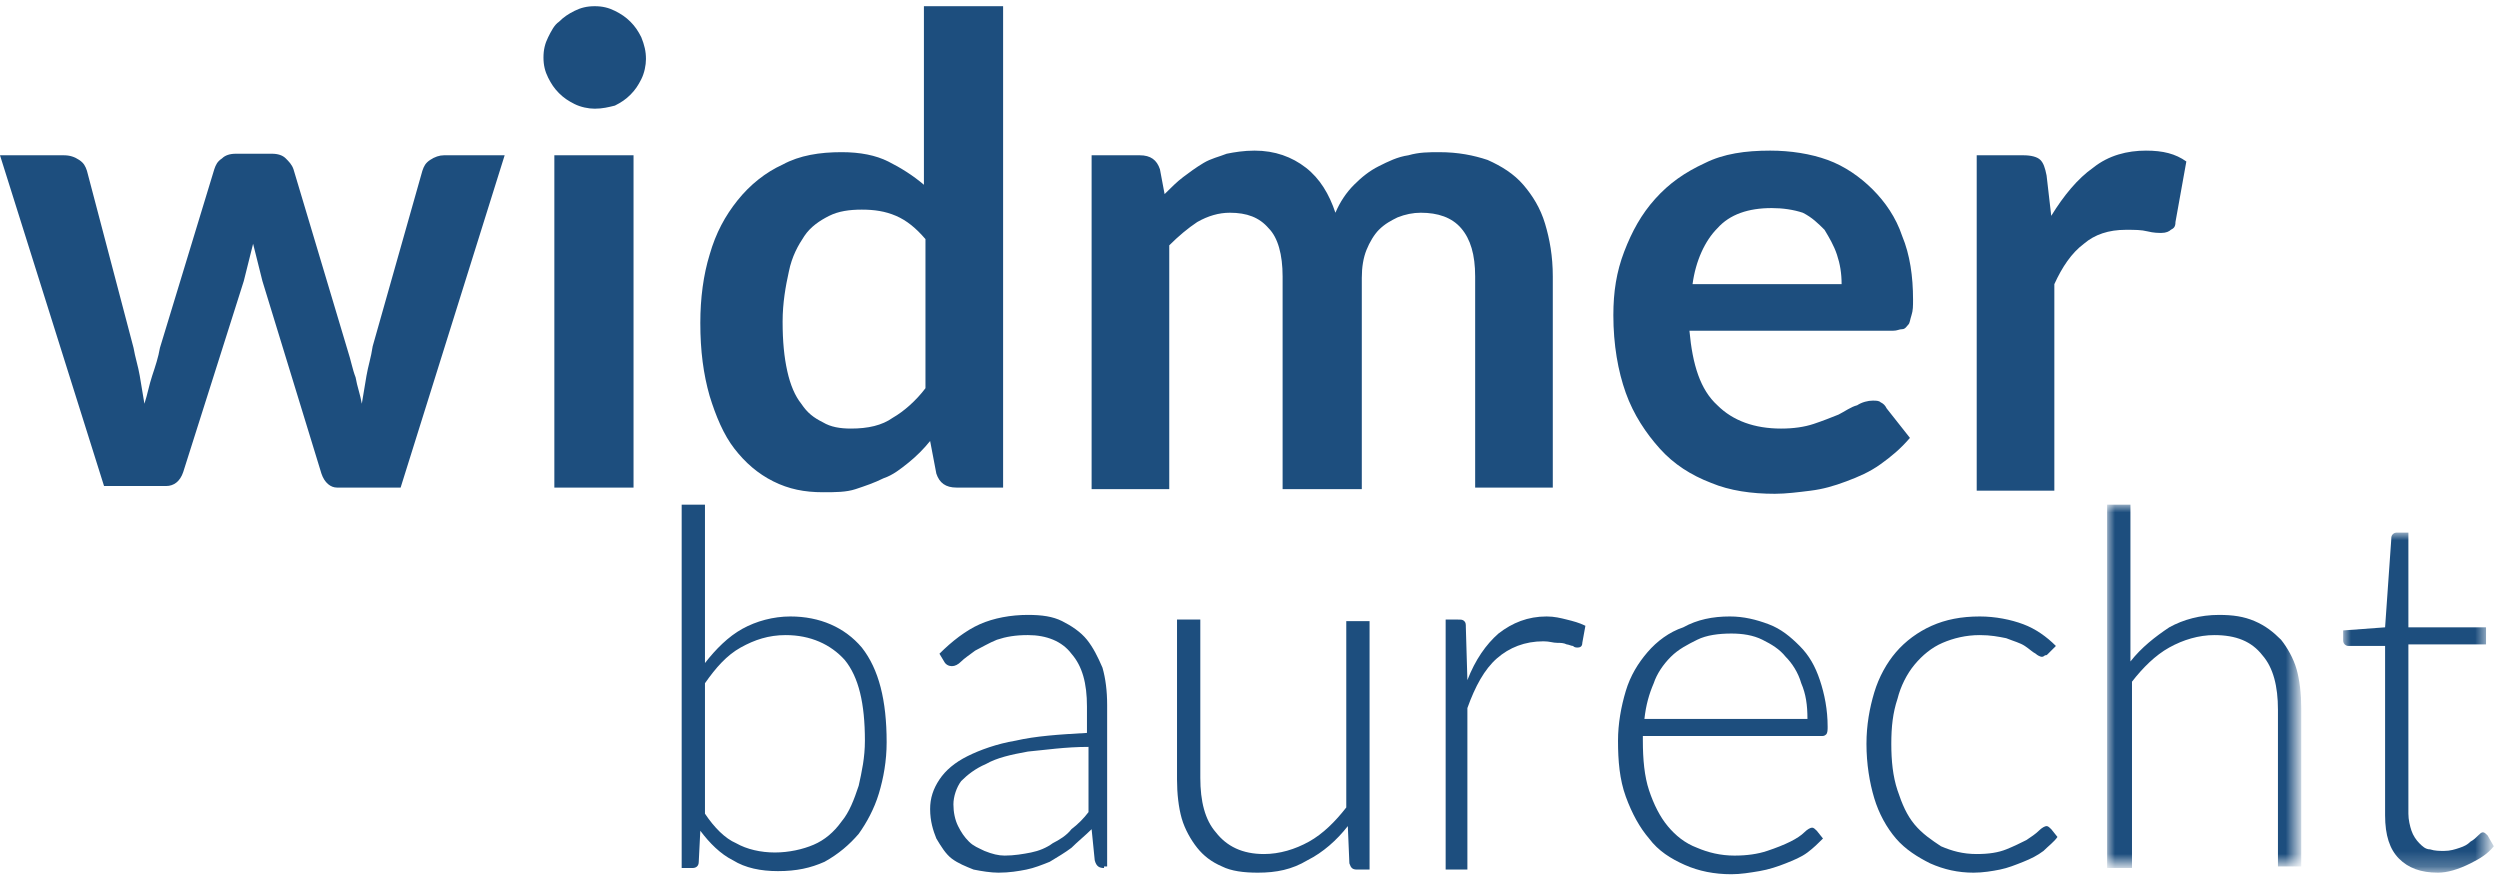 <?xml version="1.0" encoding="utf-8"?>
<!-- Generator: Adobe Illustrator 25.1.0, SVG Export Plug-In . SVG Version: 6.00 Build 0)  -->
<svg version="1.1" id="Ebene_1" xmlns="http://www.w3.org/2000/svg" xmlns:xlink="http://www.w3.org/1999/xlink" x="0px" y="0px"
	 viewBox="0 0 161 57" style="enable-background:new 0 0 161 57;" xml:space="preserve">
<style type="text/css">
	.st0{fill-rule:evenodd;clip-rule:evenodd;fill:#1D4E7E;}
	.st1{filter:url(#Adobe_OpacityMaskFilter);}
	.st2{fill-rule:evenodd;clip-rule:evenodd;fill:#FFFFFF;}
	.st3{mask:url(#mask-2_1_);fill-rule:evenodd;clip-rule:evenodd;fill:#1D4E7E;}
	.st4{filter:url(#Adobe_OpacityMaskFilter_1_);}
	.st5{mask:url(#mask-2_2_);fill-rule:evenodd;clip-rule:evenodd;fill:#1D4E7E;}
</style>
<path id="Fill-1" class="st0" d="M0,10h4.1c0.4,0,0.7,0.1,1,0.3c0.3,0.2,0.4,0.4,0.5,0.7l3,11.4C8.7,23,8.9,23.6,9,24.2
	c0.1,0.6,0.2,1.2,0.3,1.8c0.2-0.6,0.3-1.2,0.5-1.8c0.2-0.6,0.4-1.2,0.5-1.8l3.5-11.5c0.1-0.3,0.2-0.5,0.5-0.7
	c0.2-0.2,0.5-0.3,0.9-0.3h2.3c0.4,0,0.7,0.1,0.9,0.3c0.2,0.2,0.4,0.4,0.5,0.7l3.5,11.7c0.2,0.6,0.3,1.2,0.5,1.7
	c0.1,0.6,0.3,1.1,0.4,1.7c0.1-0.6,0.2-1.2,0.3-1.8c0.1-0.6,0.3-1.2,0.4-1.9L27.2,11c0.1-0.3,0.2-0.5,0.5-0.7
	c0.3-0.2,0.6-0.3,0.9-0.3h3.9l-6.7,21.4h-4.1c-0.4,0-0.8-0.3-1-0.9l-3.8-12.4c-0.1-0.4-0.2-0.8-0.3-1.2c-0.1-0.4-0.2-0.8-0.3-1.2
	c-0.1,0.4-0.2,0.8-0.3,1.2c-0.1,0.4-0.2,0.8-0.3,1.2l-3.9,12.3c-0.2,0.6-0.6,0.9-1.1,0.9H6.7L0,10"/>
<path id="Fill-2" class="st0" d="M35.7,31.4h5.1V10h-5.1V31.4z M41.6,3.8c0,0.4-0.1,0.9-0.3,1.3c-0.2,0.4-0.4,0.7-0.7,1
	c-0.3,0.3-0.6,0.5-1,0.7C39.2,6.9,38.8,7,38.3,7c-0.4,0-0.9-0.1-1.3-0.3c-0.4-0.2-0.7-0.4-1-0.7c-0.3-0.3-0.5-0.6-0.7-1
	c-0.2-0.4-0.3-0.8-0.3-1.3c0-0.5,0.1-0.9,0.3-1.3c0.2-0.4,0.4-0.8,0.7-1c0.3-0.3,0.6-0.5,1-0.7c0.4-0.2,0.8-0.3,1.3-0.3
	c0.5,0,0.9,0.1,1.3,0.3c0.4,0.2,0.7,0.4,1,0.7c0.3,0.3,0.5,0.6,0.7,1C41.5,2.9,41.6,3.3,41.6,3.8L41.6,3.8z"/>
<path id="Fill-3" class="st0" d="M54.8,27.6c1.1,0,2-0.2,2.7-0.7c0.7-0.4,1.5-1.1,2.1-1.9v-9.6c-0.6-0.7-1.2-1.2-1.9-1.5
	c-0.7-0.3-1.4-0.4-2.2-0.4c-0.8,0-1.5,0.1-2.1,0.4c-0.6,0.3-1.2,0.7-1.6,1.3c-0.4,0.6-0.8,1.3-1,2.3c-0.2,0.9-0.4,2-0.4,3.2
	c0,1.3,0.1,2.3,0.3,3.2c0.2,0.9,0.5,1.6,0.9,2.1c0.4,0.6,0.8,0.9,1.4,1.2C53.5,27.5,54.1,27.6,54.8,27.6z M61.6,31.4
	c-0.7,0-1.1-0.3-1.3-0.9l-0.4-2.1c-0.4,0.5-0.9,1-1.4,1.4c-0.5,0.4-1,0.8-1.6,1c-0.6,0.3-1.2,0.5-1.8,0.7c-0.6,0.2-1.3,0.2-2.1,0.2
	c-1.2,0-2.2-0.2-3.2-0.7c-1-0.5-1.8-1.2-2.5-2.1c-0.7-0.9-1.2-2.1-1.6-3.4c-0.4-1.4-0.6-2.9-0.6-4.7c0-1.6,0.2-3.1,0.6-4.4
	c0.4-1.4,1-2.5,1.8-3.5c0.8-1,1.8-1.8,2.9-2.3c1.1-0.6,2.4-0.8,3.8-0.8c1.2,0,2.2,0.2,3,0.6c0.8,0.4,1.6,0.9,2.3,1.5V0.4h5.1v31
	H61.6L61.6,31.4z"/>
<path id="Fill-4" class="st0" d="M70.3,31.4V10h3.1c0.7,0,1.1,0.3,1.3,0.9l0.3,1.6c0.4-0.4,0.8-0.8,1.2-1.1c0.4-0.3,0.8-0.6,1.3-0.9
	c0.5-0.3,1-0.4,1.5-0.6c0.5-0.1,1.1-0.2,1.8-0.2c1.3,0,2.4,0.4,3.3,1.1c0.9,0.7,1.5,1.7,1.9,2.9c0.3-0.7,0.7-1.3,1.2-1.8
	c0.5-0.5,1-0.9,1.6-1.2c0.6-0.3,1.2-0.6,1.9-0.7c0.7-0.2,1.3-0.2,2-0.2c1.2,0,2.2,0.2,3.1,0.5c0.9,0.4,1.7,0.9,2.3,1.6
	c0.6,0.7,1.1,1.5,1.4,2.5c0.3,1,0.5,2.1,0.5,3.4v13.6H95V17.8c0-1.4-0.3-2.4-0.9-3.1c-0.6-0.7-1.5-1-2.6-1c-0.5,0-1,0.1-1.5,0.3
	c-0.4,0.2-0.8,0.4-1.2,0.8c-0.3,0.3-0.6,0.8-0.8,1.3c-0.2,0.5-0.3,1.1-0.3,1.8v13.6h-5.1V17.8c0-1.4-0.3-2.5-0.9-3.1
	c-0.6-0.7-1.4-1-2.5-1c-0.7,0-1.4,0.2-2.1,0.6c-0.6,0.4-1.2,0.9-1.8,1.5v15.7H70.3"/>
<path id="Fill-5" class="st0" d="M114.1,13.4c-1.5,0-2.7,0.4-3.5,1.3c-0.8,0.8-1.4,2.1-1.6,3.6h9.6c0-0.7-0.1-1.3-0.3-1.9
	c-0.2-0.6-0.5-1.1-0.8-1.6c-0.4-0.4-0.8-0.8-1.4-1.1C115.5,13.5,114.8,13.4,114.1,13.4z M114,9.7c1.3,0,2.6,0.2,3.7,0.6
	c1.1,0.4,2.1,1.1,2.9,1.9c0.8,0.8,1.5,1.8,1.9,3c0.5,1.2,0.7,2.6,0.7,4.1c0,0.4,0,0.7-0.1,1s-0.1,0.5-0.2,0.6
	c-0.1,0.1-0.2,0.3-0.4,0.3s-0.3,0.1-0.6,0.1h-13.1c0.2,2.2,0.7,3.8,1.8,4.8c1,1,2.4,1.5,4.1,1.5c0.8,0,1.5-0.1,2.1-0.3
	s1.1-0.4,1.6-0.6c0.4-0.2,0.8-0.5,1.2-0.6c0.3-0.2,0.7-0.3,1-0.3c0.2,0,0.4,0,0.5,0.1c0.2,0.1,0.3,0.2,0.4,0.4l1.5,1.9
	c-0.6,0.7-1.2,1.2-1.9,1.7c-0.7,0.5-1.4,0.8-2.2,1.1c-0.8,0.3-1.5,0.5-2.3,0.6c-0.8,0.1-1.6,0.2-2.3,0.2c-1.5,0-2.9-0.2-4.1-0.7
	c-1.3-0.5-2.4-1.2-3.3-2.2c-0.9-1-1.7-2.2-2.2-3.6c-0.5-1.4-0.8-3.1-0.8-5c0-1.5,0.2-2.8,0.7-4.1c0.5-1.3,1.1-2.4,2-3.4
	c0.9-1,1.9-1.7,3.2-2.3C111,9.9,112.4,9.7,114,9.7L114,9.7z"/>
<path id="Fill-6" class="st0" d="M127.3,31.4V10h3c0.5,0,0.9,0.1,1.1,0.3c0.2,0.2,0.3,0.5,0.4,1l0.3,2.6c0.8-1.3,1.7-2.4,2.7-3.1
	c1-0.8,2.2-1.1,3.4-1.1c1.1,0,1.9,0.2,2.6,0.7l-0.7,3.9c0,0.3-0.1,0.4-0.3,0.5c-0.1,0.1-0.3,0.2-0.6,0.2c-0.2,0-0.5,0-0.9-0.1
	c-0.4-0.1-0.8-0.1-1.4-0.1c-1.1,0-2,0.3-2.7,0.9c-0.8,0.6-1.4,1.5-1.9,2.6v13.3H127.3"/>
<path id="Fill-7" class="st0" d="M50.6,40.9c-1.1,0-2,0.3-2.9,0.8c-0.9,0.5-1.6,1.3-2.3,2.3v8.4c0.6,0.9,1.3,1.6,2,1.9
	c0.7,0.4,1.6,0.6,2.5,0.6c0.9,0,1.8-0.2,2.5-0.5c0.7-0.3,1.3-0.8,1.8-1.5c0.5-0.6,0.8-1.4,1.1-2.3c0.2-0.9,0.4-1.8,0.4-2.9
	c0-2.4-0.4-4.1-1.3-5.2C53.5,41.5,52.2,40.9,50.6,40.9z M43.9,55.9V32.5h1.5l0,10.2c0.7-0.9,1.5-1.7,2.4-2.2c0.9-0.5,2-0.8,3.1-0.8
	c1.9,0,3.5,0.7,4.6,2c1.1,1.4,1.6,3.4,1.6,6.1c0,1.2-0.2,2.3-0.5,3.3c-0.3,1-0.8,1.9-1.3,2.6c-0.6,0.7-1.3,1.3-2.2,1.8
	c-0.9,0.4-1.8,0.6-3,0.6c-1.1,0-2.1-0.2-2.9-0.7c-0.8-0.4-1.5-1.1-2.1-1.9l-0.1,2c0,0.3-0.2,0.4-0.4,0.4H43.9L43.9,55.9z"/>
<path id="Fill-8" class="st0" d="M64.7,55.1c0.6,0,1.2-0.1,1.7-0.2c0.5-0.1,1-0.3,1.4-0.6c0.4-0.2,0.9-0.5,1.2-0.9
	c0.4-0.3,0.8-0.7,1.1-1.1v-4.2c-1.5,0-2.8,0.2-3.9,0.3c-1.1,0.2-2,0.4-2.7,0.8c-0.7,0.3-1.2,0.7-1.6,1.1c-0.3,0.4-0.5,1-0.5,1.5
	c0,0.5,0.1,1,0.3,1.4c0.2,0.4,0.4,0.7,0.7,1c0.3,0.3,0.6,0.4,1,0.6C63.9,55,64.3,55.1,64.7,55.1z M71.1,55.9c-0.3,0-0.5-0.1-0.6-0.5
	l-0.2-2c-0.4,0.4-0.9,0.8-1.3,1.2c-0.4,0.3-0.9,0.6-1.4,0.9c-0.5,0.2-1,0.4-1.5,0.5c-0.5,0.1-1.1,0.2-1.8,0.2
	c-0.5,0-1.1-0.1-1.6-0.2c-0.5-0.2-1-0.4-1.4-0.7c-0.4-0.3-0.7-0.8-1-1.3c-0.2-0.5-0.4-1.1-0.4-1.9c0-0.7,0.2-1.3,0.6-1.9
	c0.4-0.6,1-1.1,1.8-1.5c0.8-0.4,1.9-0.8,3.1-1c1.3-0.3,2.8-0.4,4.6-0.5v-1.7c0-1.5-0.3-2.6-1-3.4c-0.6-0.8-1.6-1.2-2.8-1.2
	c-0.8,0-1.4,0.1-2,0.3c-0.5,0.2-1,0.5-1.4,0.7c-0.4,0.3-0.7,0.5-0.9,0.7c-0.2,0.2-0.4,0.3-0.6,0.3c-0.2,0-0.4-0.1-0.5-0.3l-0.3-0.5
	c0.8-0.8,1.7-1.5,2.6-1.9c0.9-0.4,2-0.6,3.1-0.6c0.9,0,1.6,0.1,2.2,0.4c0.6,0.3,1.2,0.7,1.6,1.2c0.4,0.5,0.7,1.1,1,1.8
	c0.2,0.7,0.3,1.5,0.3,2.4v10.4H71.1L71.1,55.9z"/>
<path id="Fill-9" class="st0" d="M77.3,39.9v10.2c0,1.5,0.3,2.7,1,3.5C79,54.5,80,55,81.4,55c1,0,2-0.3,2.9-0.8
	c0.9-0.5,1.7-1.3,2.4-2.2v-12h1.5v16h-0.8c-0.3,0-0.4-0.1-0.5-0.4l-0.1-2.4c-0.7,0.9-1.6,1.7-2.6,2.2c-1,0.6-2,0.8-3.2,0.8
	c-0.9,0-1.7-0.1-2.3-0.4c-0.7-0.3-1.2-0.7-1.6-1.2c-0.4-0.5-0.8-1.2-1-1.9c-0.2-0.7-0.3-1.6-0.3-2.5V39.9H77.3"/>
<path id="Fill-10" class="st0" d="M93.1,55.9v-16h0.8c0.2,0,0.3,0,0.4,0.1c0.1,0.1,0.1,0.2,0.1,0.4l0.1,3.4c0.5-1.3,1.2-2.3,2-3
	c0.9-0.7,1.9-1.1,3.1-1.1c0.5,0,0.9,0.1,1.3,0.2c0.4,0.1,0.8,0.2,1.2,0.4l-0.2,1.1c0,0.2-0.1,0.3-0.3,0.3c-0.1,0-0.2,0-0.3-0.1
	c-0.1,0-0.3-0.1-0.4-0.1c-0.2-0.1-0.4-0.1-0.6-0.1c-0.3,0-0.5-0.1-0.9-0.1c-1.2,0-2.2,0.4-3,1.1c-0.8,0.7-1.4,1.8-1.9,3.2v10.4H93.1
	"/>
<path id="Fill-11" class="st0" d="M111.5,40.8c-0.8,0-1.6,0.1-2.2,0.4c-0.6,0.3-1.2,0.6-1.7,1.1c-0.5,0.5-0.9,1.1-1.1,1.7
	c-0.3,0.7-0.5,1.4-0.6,2.3h10.5c0-0.9-0.1-1.6-0.4-2.3c-0.2-0.7-0.6-1.3-1-1.7c-0.4-0.5-0.9-0.8-1.5-1.1
	C112.9,40.9,112.2,40.8,111.5,40.8z M111.4,39.7c0.9,0,1.7,0.2,2.5,0.5c0.8,0.3,1.4,0.8,2,1.4c0.6,0.6,1,1.3,1.3,2.2
	c0.3,0.9,0.5,1.9,0.5,3c0,0.2,0,0.4-0.1,0.5c-0.1,0.1-0.2,0.1-0.3,0.1h-11.5v0.3c0,1.2,0.1,2.3,0.4,3.2c0.3,0.9,0.7,1.7,1.2,2.3
	s1.1,1.1,1.9,1.4c0.7,0.3,1.5,0.5,2.4,0.5c0.8,0,1.5-0.1,2.1-0.3c0.6-0.2,1.1-0.4,1.5-0.6c0.4-0.2,0.7-0.4,0.9-0.6
	c0.2-0.2,0.4-0.3,0.5-0.3c0.1,0,0.2,0.1,0.3,0.2l0.4,0.5c-0.3,0.3-0.6,0.6-1,0.9c-0.4,0.3-0.9,0.5-1.4,0.7c-0.5,0.2-1.1,0.4-1.7,0.5
	c-0.6,0.1-1.2,0.2-1.8,0.2c-1.1,0-2.1-0.2-3-0.6c-0.9-0.4-1.7-0.9-2.3-1.7c-0.6-0.7-1.1-1.6-1.5-2.7c-0.4-1.1-0.5-2.3-0.5-3.6
	c0-1.1,0.2-2.2,0.5-3.2c0.3-1,0.8-1.8,1.4-2.5c0.6-0.7,1.4-1.3,2.3-1.6C109.3,39.9,110.3,39.7,111.4,39.7L111.4,39.7z"/>
<path id="Fill-12" class="st0" d="M131.9,42.1c-0.1,0.1-0.1,0.1-0.2,0.1c0,0-0.1,0.1-0.2,0.1c-0.1,0-0.3-0.1-0.4-0.2
	c-0.2-0.1-0.4-0.3-0.7-0.5c-0.3-0.2-0.7-0.3-1.2-0.5c-0.5-0.1-1-0.2-1.7-0.2c-0.9,0-1.7,0.2-2.4,0.5c-0.7,0.3-1.3,0.8-1.8,1.4
	c-0.5,0.6-0.9,1.4-1.1,2.2c-0.3,0.9-0.4,1.8-0.4,2.9c0,1.1,0.1,2.1,0.4,3c0.3,0.9,0.6,1.6,1.1,2.2c0.5,0.6,1.1,1,1.7,1.4
	c0.7,0.3,1.4,0.5,2.3,0.5c0.8,0,1.4-0.1,1.9-0.3s0.9-0.4,1.3-0.6c0.3-0.2,0.6-0.4,0.8-0.6c0.2-0.2,0.4-0.3,0.5-0.3
	c0.1,0,0.2,0.1,0.3,0.2l0.4,0.5c-0.2,0.3-0.6,0.6-0.9,0.9c-0.4,0.3-0.8,0.5-1.3,0.7c-0.5,0.2-1,0.4-1.5,0.5
	c-0.5,0.1-1.1,0.2-1.7,0.2c-1,0-1.9-0.2-2.8-0.6c-0.8-0.4-1.6-0.9-2.2-1.6c-0.6-0.7-1.1-1.6-1.4-2.6c-0.3-1-0.5-2.2-0.5-3.5
	c0-1.2,0.2-2.3,0.5-3.3c0.3-1,0.8-1.9,1.4-2.6c0.6-0.7,1.4-1.3,2.3-1.7c0.9-0.4,1.9-0.6,3.1-0.6c1,0,2,0.2,2.8,0.5
	c0.8,0.3,1.5,0.8,2.1,1.4L131.9,42.1"/>
<defs>
	<filter id="Adobe_OpacityMaskFilter" filterUnits="userSpaceOnUse" x="135.7" y="32.5" width="12.5" height="23.4">
		<feColorMatrix  type="matrix" values="1 0 0 0 0  0 1 0 0 0  0 0 1 0 0  0 0 0 1 0"/>
	</filter>
</defs>
<mask maskUnits="userSpaceOnUse" x="135.7" y="32.5" width="12.5" height="23.4" id="mask-2_1_">
	<g class="st1">
		<polygon id="path-1_1_" class="st2" points="135.7,32.5 160.4,32.5 160.4,56.2 135.7,56.2 		"/>
	</g>
</mask>
<path id="Fill-13" class="st3" d="M135.7,55.9V32.5h1.5v10.1c0.7-0.9,1.6-1.6,2.5-2.2c0.9-0.5,2-0.8,3.2-0.8c0.9,0,1.6,0.1,2.3,0.4
	c0.7,0.3,1.2,0.7,1.7,1.2c0.4,0.5,0.8,1.2,1,1.9c0.2,0.7,0.3,1.6,0.3,2.5v10.2h-1.5V45.7c0-1.5-0.3-2.7-1-3.5
	c-0.7-0.9-1.7-1.3-3.1-1.3c-1,0-2,0.3-2.9,0.8c-0.9,0.5-1.7,1.3-2.4,2.2v12H135.7"/>
<defs>
	<filter id="Adobe_OpacityMaskFilter_1_" filterUnits="userSpaceOnUse" x="150.9" y="34.3" width="9.6" height="21.9">
		<feColorMatrix  type="matrix" values="1 0 0 0 0  0 1 0 0 0  0 0 1 0 0  0 0 0 1 0"/>
	</filter>
</defs>
<mask maskUnits="userSpaceOnUse" x="150.9" y="34.3" width="9.6" height="21.9" id="mask-2_2_">
	<g class="st4">
		<polygon id="path-1_2_" class="st2" points="135.7,32.5 160.4,32.5 160.4,56.2 135.7,56.2 		"/>
	</g>
</mask>
<path id="Fill-15" class="st5" d="M157,56.2c-1.1,0-1.9-0.3-2.5-0.9c-0.6-0.6-0.9-1.5-0.9-2.8V41.6h-2.3c-0.1,0-0.2,0-0.3-0.1
	c-0.1-0.1-0.1-0.2-0.1-0.3v-0.6l2.7-0.2l0.4-5.7c0-0.1,0-0.2,0.1-0.3c0.1-0.1,0.2-0.1,0.3-0.1h0.7v6.1h5v1.1h-5v10.9
	c0,0.4,0.1,0.8,0.2,1.1c0.1,0.3,0.3,0.6,0.5,0.8c0.2,0.2,0.4,0.4,0.7,0.4c0.3,0.1,0.6,0.1,0.9,0.1c0.4,0,0.7-0.1,1-0.2
	c0.3-0.1,0.5-0.2,0.7-0.4c0.2-0.1,0.4-0.3,0.5-0.4c0.1-0.1,0.2-0.2,0.3-0.2c0.1,0,0.2,0.1,0.3,0.2l0.4,0.7c-0.4,0.5-0.9,0.8-1.5,1.1
	C158.3,56,157.6,56.2,157,56.2"/>
</svg>
